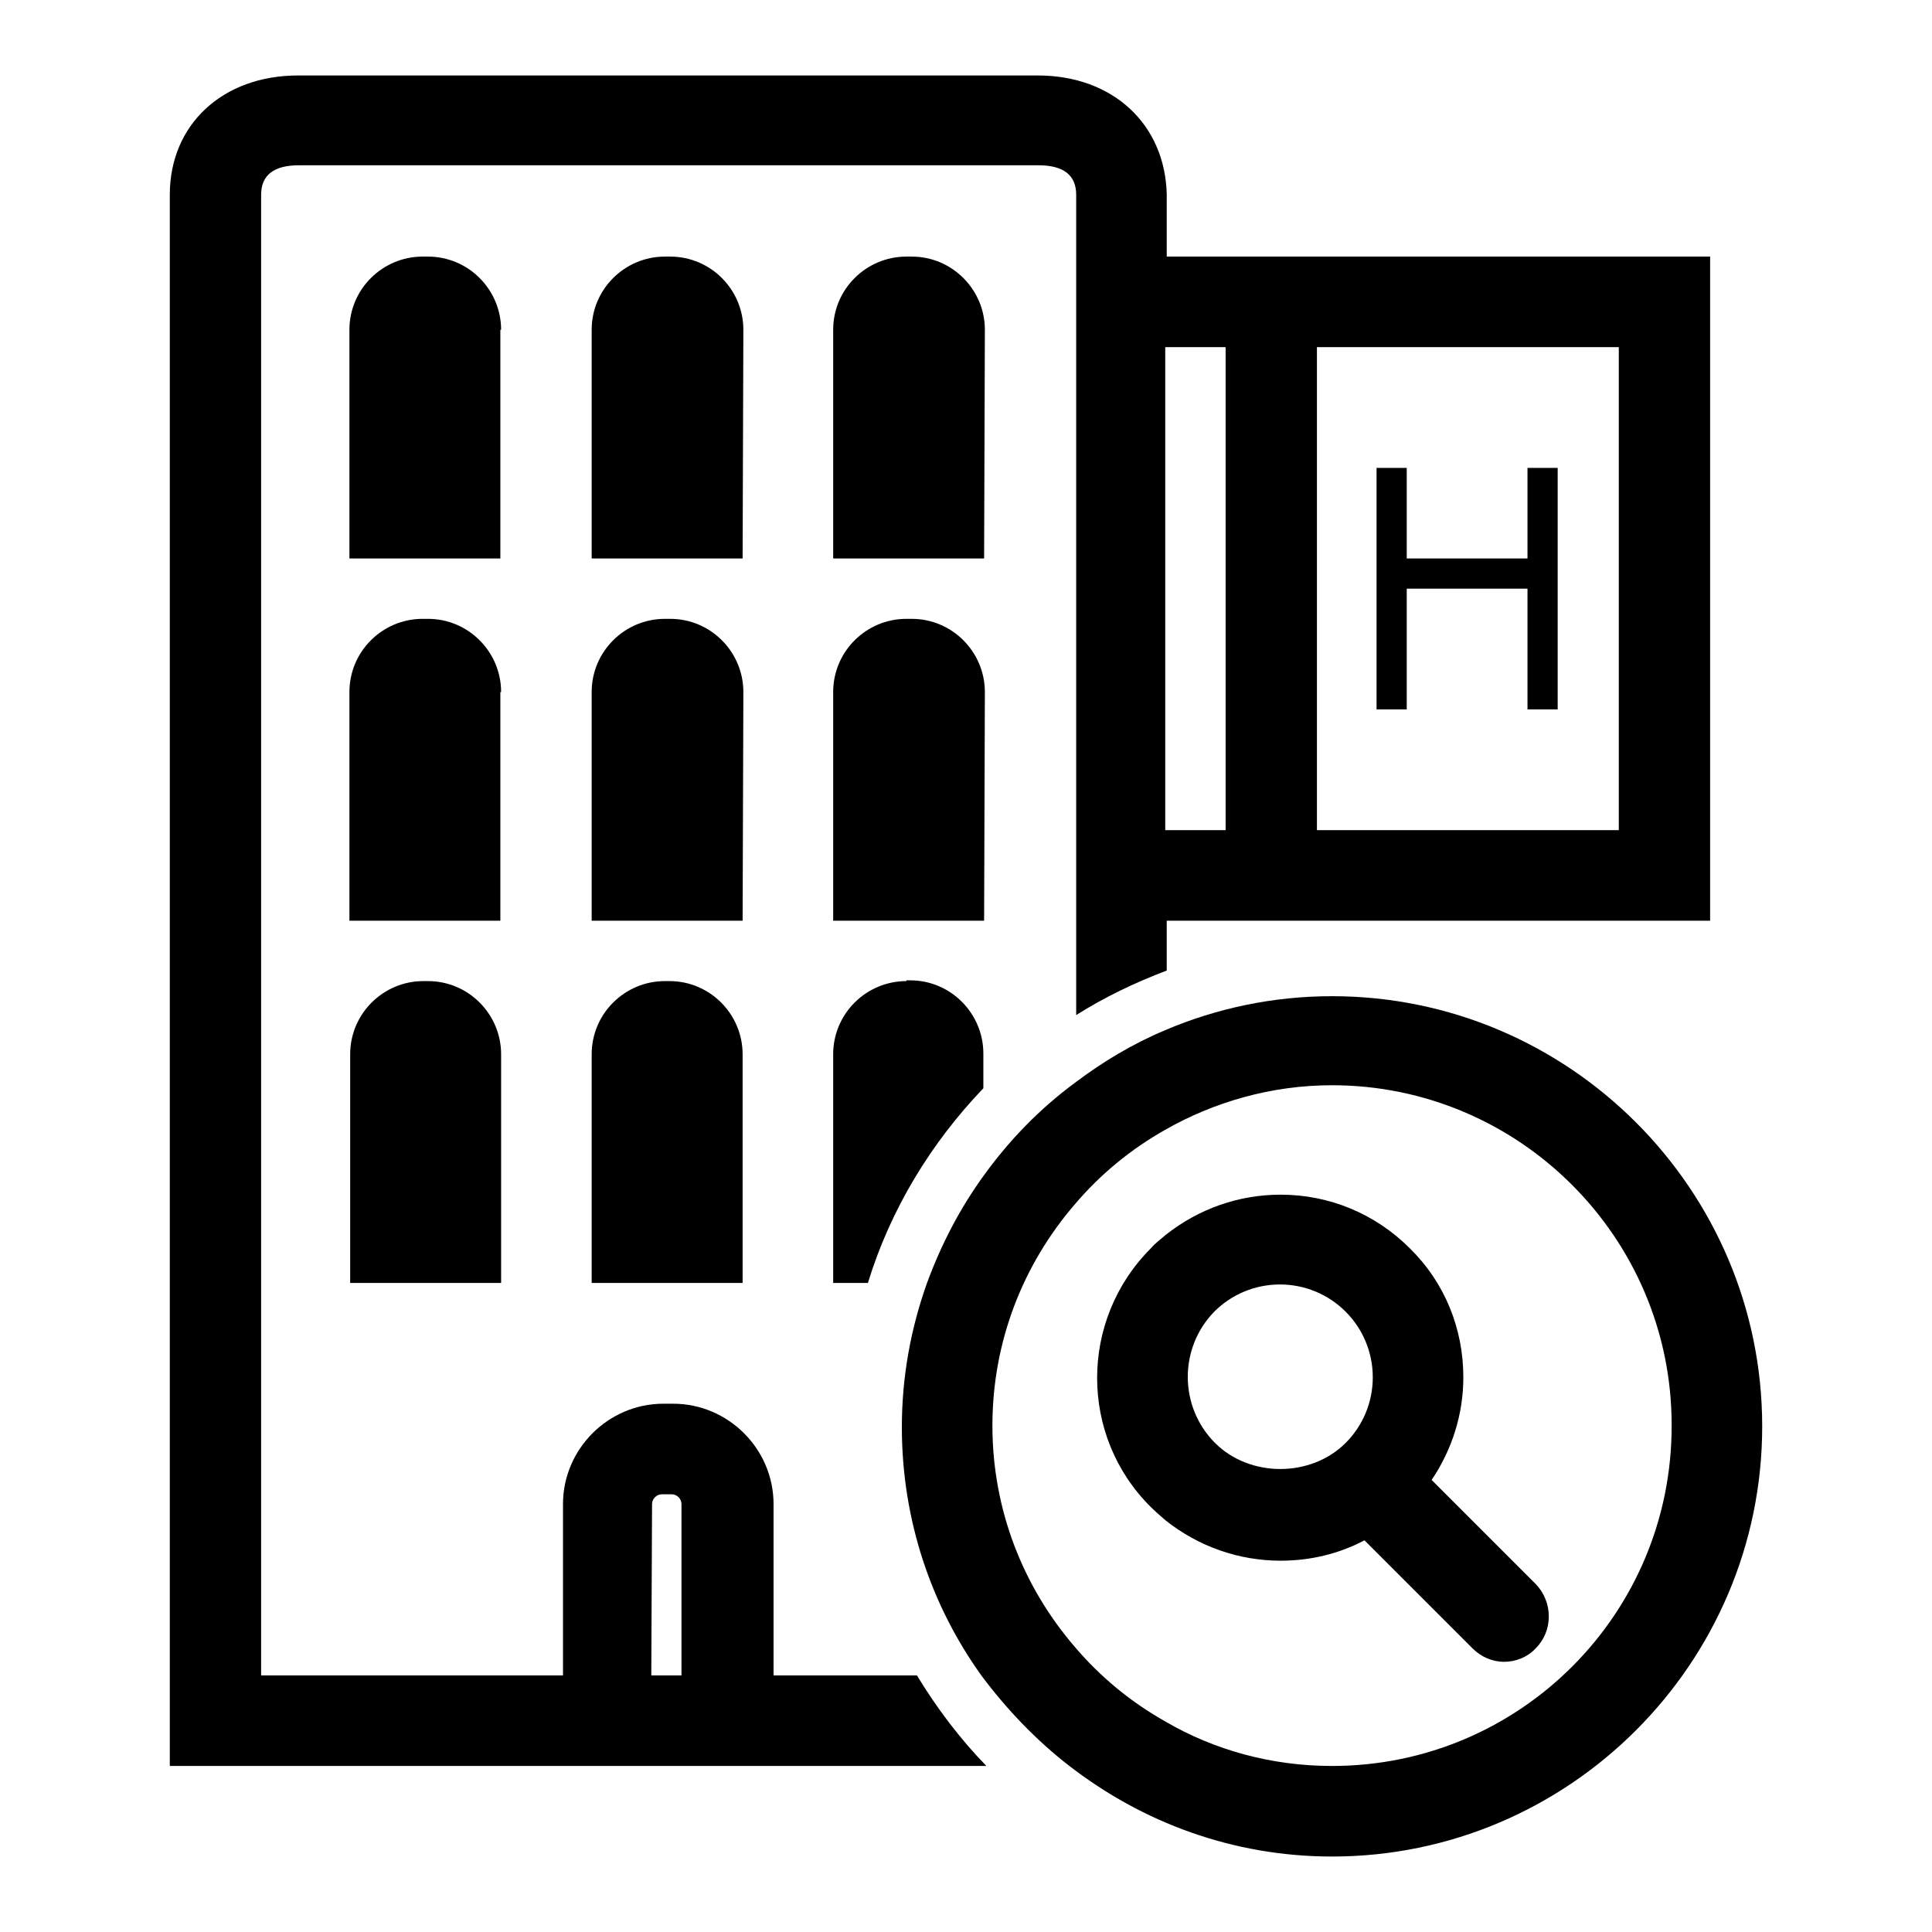 <?xml version="1.0" encoding="utf-8"?>
<!-- Svg Vector Icons : http://www.onlinewebfonts.com/icon -->
<!DOCTYPE svg PUBLIC "-//W3C//DTD SVG 1.1//EN" "http://www.w3.org/Graphics/SVG/1.1/DTD/svg11.dtd">
<svg version="1.1" xmlns="http://www.w3.org/2000/svg" xmlns:xlink="http://www.w3.org/1999/xlink" x="0px" y="0px" viewBox="0 0 256 256" enable-background="new 0 0 256 256" xml:space="preserve">
<g><g><g><g><path fill="#000000" d="M137.5,10h-98c-10,0-17,6.5-17,15.8V234h108.2c-3.5-3.6-6.6-7.7-9.2-12h-19v-22.7c0-7.3-6-13.3-13.3-13.3h-1.3c-7.3,0-13.3,6-13.3,13.3V222h-40V25.8c0-2.6,1.7-3.9,5-3.9h98c3.3,0,5,1.3,5,3.9v108.7c3.8-2.4,7.8-4.3,12-5.9V122h8h12h52V34h-52h-12h-8v-8.2C154.4,16.5,147.5,10,137.5,10z M86.4,199.3c0-0.7,0.6-1.3,1.3-1.3h1.3c0.7,0,1.3,0.6,1.3,1.3V222h-4L86.4,199.3L86.4,199.3z M214.5,46v64h-40V46H214.5z M162.4,46v64h-8V46H162.4z"/><path fill="#000000" d="M66.4,43.7c0-5.3-4.3-9.7-9.7-9.7h-0.7c-5.3,0-9.7,4.3-9.7,9.7V74h20V43.7z"/><path fill="#000000" d="M66.4,91.7c0-5.3-4.3-9.7-9.7-9.7h-0.7c-5.3,0-9.7,4.3-9.7,9.7V122h20V91.7z"/><path fill="#000000" d="M56.1,130c-5.3,0-9.7,4.3-9.7,9.7V170h20v-30.3c0-5.3-4.3-9.7-9.7-9.7H56.1L56.1,130z"/><path fill="#000000" d="M98.5,43.7c0-5.3-4.3-9.7-9.7-9.7h-0.7c-5.3,0-9.7,4.3-9.7,9.7V74h20L98.5,43.7L98.5,43.7z"/><path fill="#000000" d="M130.5,43.7c0-5.3-4.3-9.7-9.7-9.7h-0.7c-5.3,0-9.7,4.3-9.7,9.7V74h20L130.5,43.7L130.5,43.7z"/><path fill="#000000" d="M98.5,91.7c0-5.3-4.3-9.7-9.7-9.7h-0.7c-5.3,0-9.7,4.3-9.7,9.7V122h20L98.5,91.7L98.5,91.7z"/><path fill="#000000" d="M130.5,91.7c0-5.3-4.3-9.7-9.7-9.7h-0.7c-5.3,0-9.7,4.3-9.7,9.7V122h20L130.5,91.7L130.5,91.7z"/><path fill="#000000" d="M88.1,130c-5.3,0-9.7,4.3-9.7,9.7V170h20v-30.3c0-5.3-4.3-9.7-9.7-9.7H88.1L88.1,130z"/><path fill="#000000" d="M120.1,130c-5.3,0-9.7,4.3-9.7,9.7V170h4.6c3-9.8,8.4-18.6,15.3-25.8v-4.6c0-5.3-4.3-9.7-9.7-9.7H120.1L120.1,130z"/><path fill="#000000" d="M186.4 78L202.4 78 202.4 94 206.4 94 206.4 62 202.4 62 202.4 74 186.4 74 186.4 62 182.4 62 182.4 94 186.4 94 z"/><path fill="#000000" d="M141.7,234c9.7,7.5,21.7,12,34.8,12c31.4,0,57-25.6,57-57c0-31.4-25.6-57-57-57c-7.8,0-15.3,1.6-22.1,4.5c-4.3,1.8-8.3,4.2-12,7c-4.6,3.4-8.6,7.5-12,12.2c-3.2,4.4-5.7,9.2-7.6,14.4c-2.1,5.9-3.3,12.3-3.3,19c0,12.3,3.9,23.7,10.6,33C133.4,226.5,137.3,230.6,141.7,234z M176.5,234c-8,0-15.6-2.1-22.1-5.9c-4.6-2.6-8.6-5.9-12-9.9c-6.8-7.9-10.9-18.1-10.9-29.3s4.1-21.4,10.9-29.3c3.4-4,7.4-7.3,12-9.9c6.5-3.7,14.1-5.9,22.1-5.9c24.8,0,45,20.2,45,45C221.6,213.8,201.4,234,176.5,234z"/><path fill="#000000" d="M189.7,196.1c2.7-4,4.2-8.7,4.2-13.6c0-6.5-2.5-12.6-7.1-17.1c-4.6-4.6-10.7-7.1-17.1-7.1c-5.6,0-10.9,1.9-15.2,5.3c-0.7,0.6-1.4,1.1-2,1.8c-9.5,9.5-9.5,24.9,0,34.3c0.6,0.6,1.3,1.2,2,1.8c4.3,3.4,9.6,5.3,15.2,5.3c3.9,0,7.7-0.9,11.1-2.7l14.3,14.3c1.2,1.2,2.7,1.8,4.2,1.8c1.5,0,3.1-0.6,4.2-1.8c2.3-2.3,2.3-6.1,0-8.5L189.7,196.1z M160.9,173.8c2.3-2.3,5.4-3.6,8.7-3.6c3.3,0,6.4,1.3,8.7,3.6c2.3,2.3,3.6,5.4,3.6,8.7c0,3.3-1.3,6.4-3.6,8.7c-4.6,4.6-12.7,4.6-17.3,0C156.2,186.4,156.2,178.6,160.9,173.8z"/></g></g><g></g><g></g><g></g><g></g><g></g><g></g><g></g><g></g><g></g><g></g><g></g><g></g><g></g><g></g><g></g></g></g>
</svg>